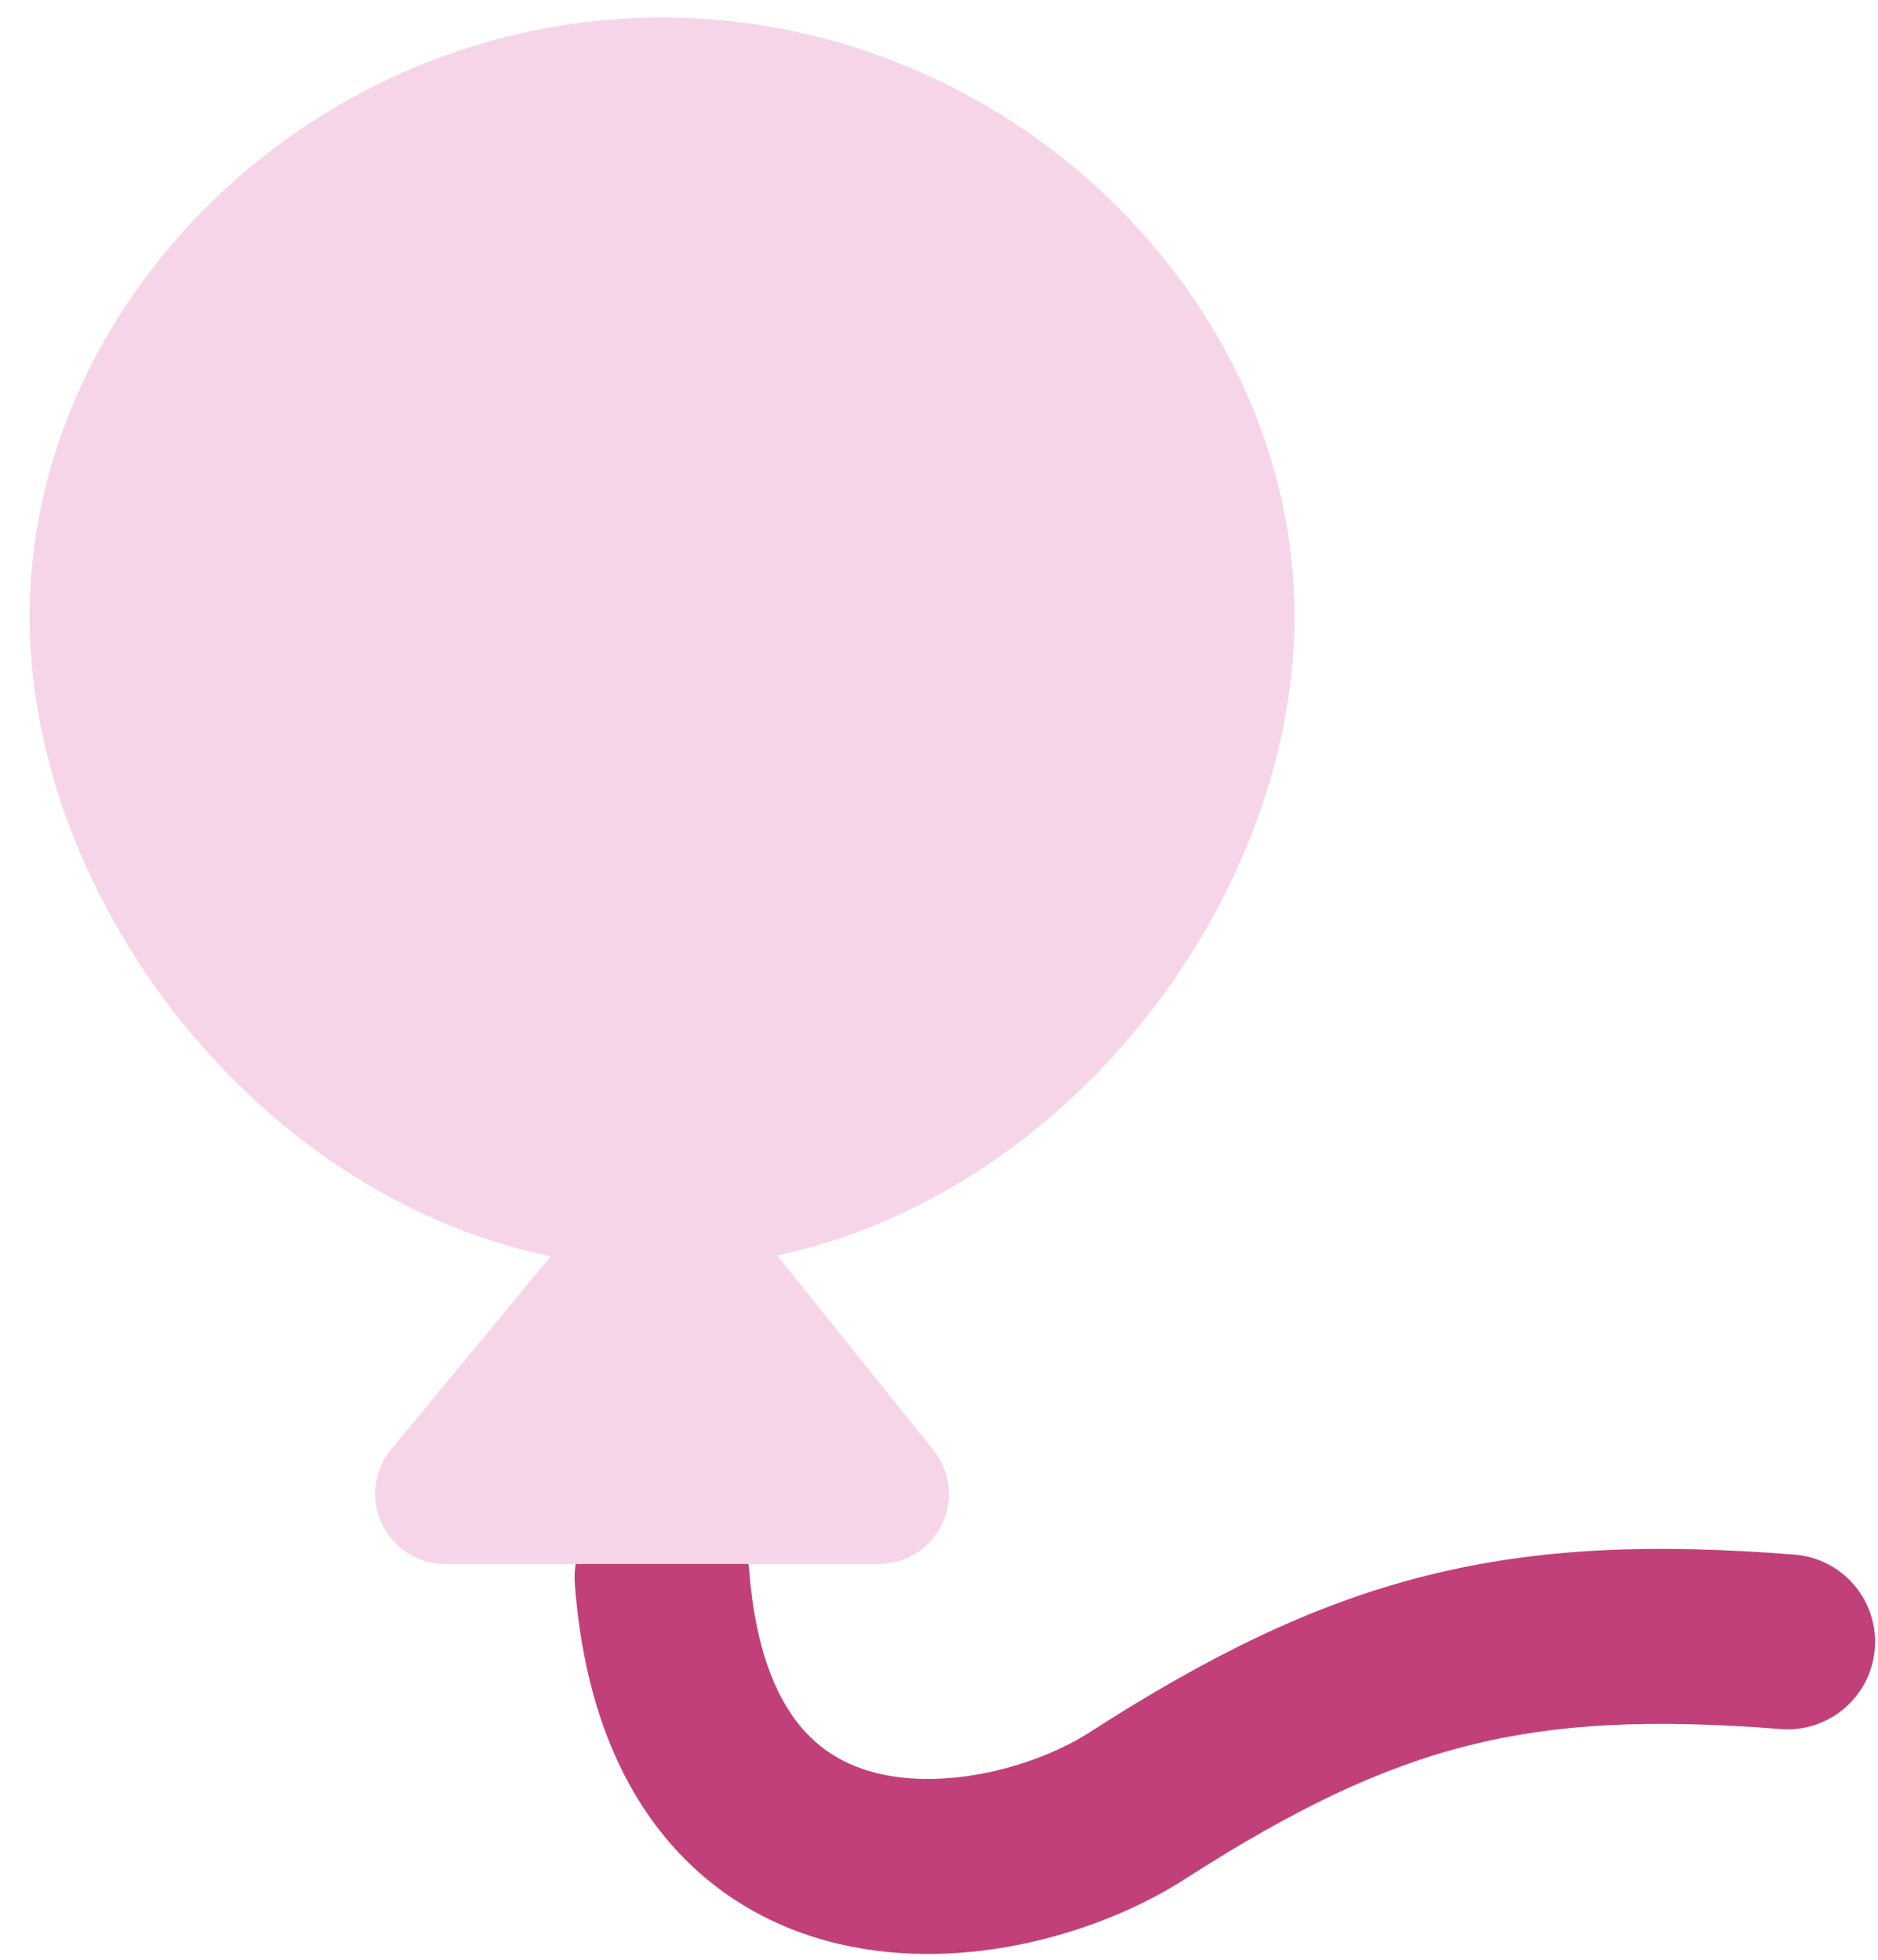 <svg width="46" height="48" viewBox="0 0 46 48" fill="none" xmlns="http://www.w3.org/2000/svg">
<path fill-rule="evenodd" clip-rule="evenodd" d="M16.054 36.505C17.234 36.415 18.263 37.299 18.353 38.479C18.497 40.369 19 41.511 19.538 42.199C20.064 42.869 20.739 43.256 21.532 43.442C23.248 43.844 25.4 43.258 26.695 42.425C29.607 40.553 32.158 39.291 34.922 38.596C37.685 37.9 40.521 37.807 43.954 38.076C45.134 38.169 46.015 39.201 45.922 40.38C45.829 41.56 44.798 42.442 43.618 42.349C40.443 42.099 38.116 42.211 35.968 42.752C33.819 43.293 31.707 44.298 29.013 46.03C26.993 47.329 23.662 48.342 20.555 47.614C18.937 47.236 17.366 46.375 16.165 44.842C14.977 43.325 14.271 41.307 14.08 38.805C13.99 37.625 14.874 36.595 16.054 36.505Z" fill="#C24079"/>
<path fill-rule="evenodd" clip-rule="evenodd" d="M13.489 30.77C10.233 30.097 7.373 28.266 5.213 25.915C2.477 22.937 0.726 18.978 0.726 15.098C0.726 7.317 7.728 0.429 16.216 0.429C24.704 0.429 31.707 7.317 31.707 15.098C31.707 18.978 29.956 22.937 27.22 25.915C25.08 28.244 22.253 30.062 19.035 30.751L22.864 35.518C23.277 36.032 23.359 36.738 23.074 37.332C22.789 37.927 22.188 38.306 21.528 38.306H10.903C10.239 38.306 9.635 37.922 9.352 37.322C9.069 36.721 9.159 36.011 9.581 35.499L13.489 30.77Z" fill="#F5D5E7"/>
</svg>
